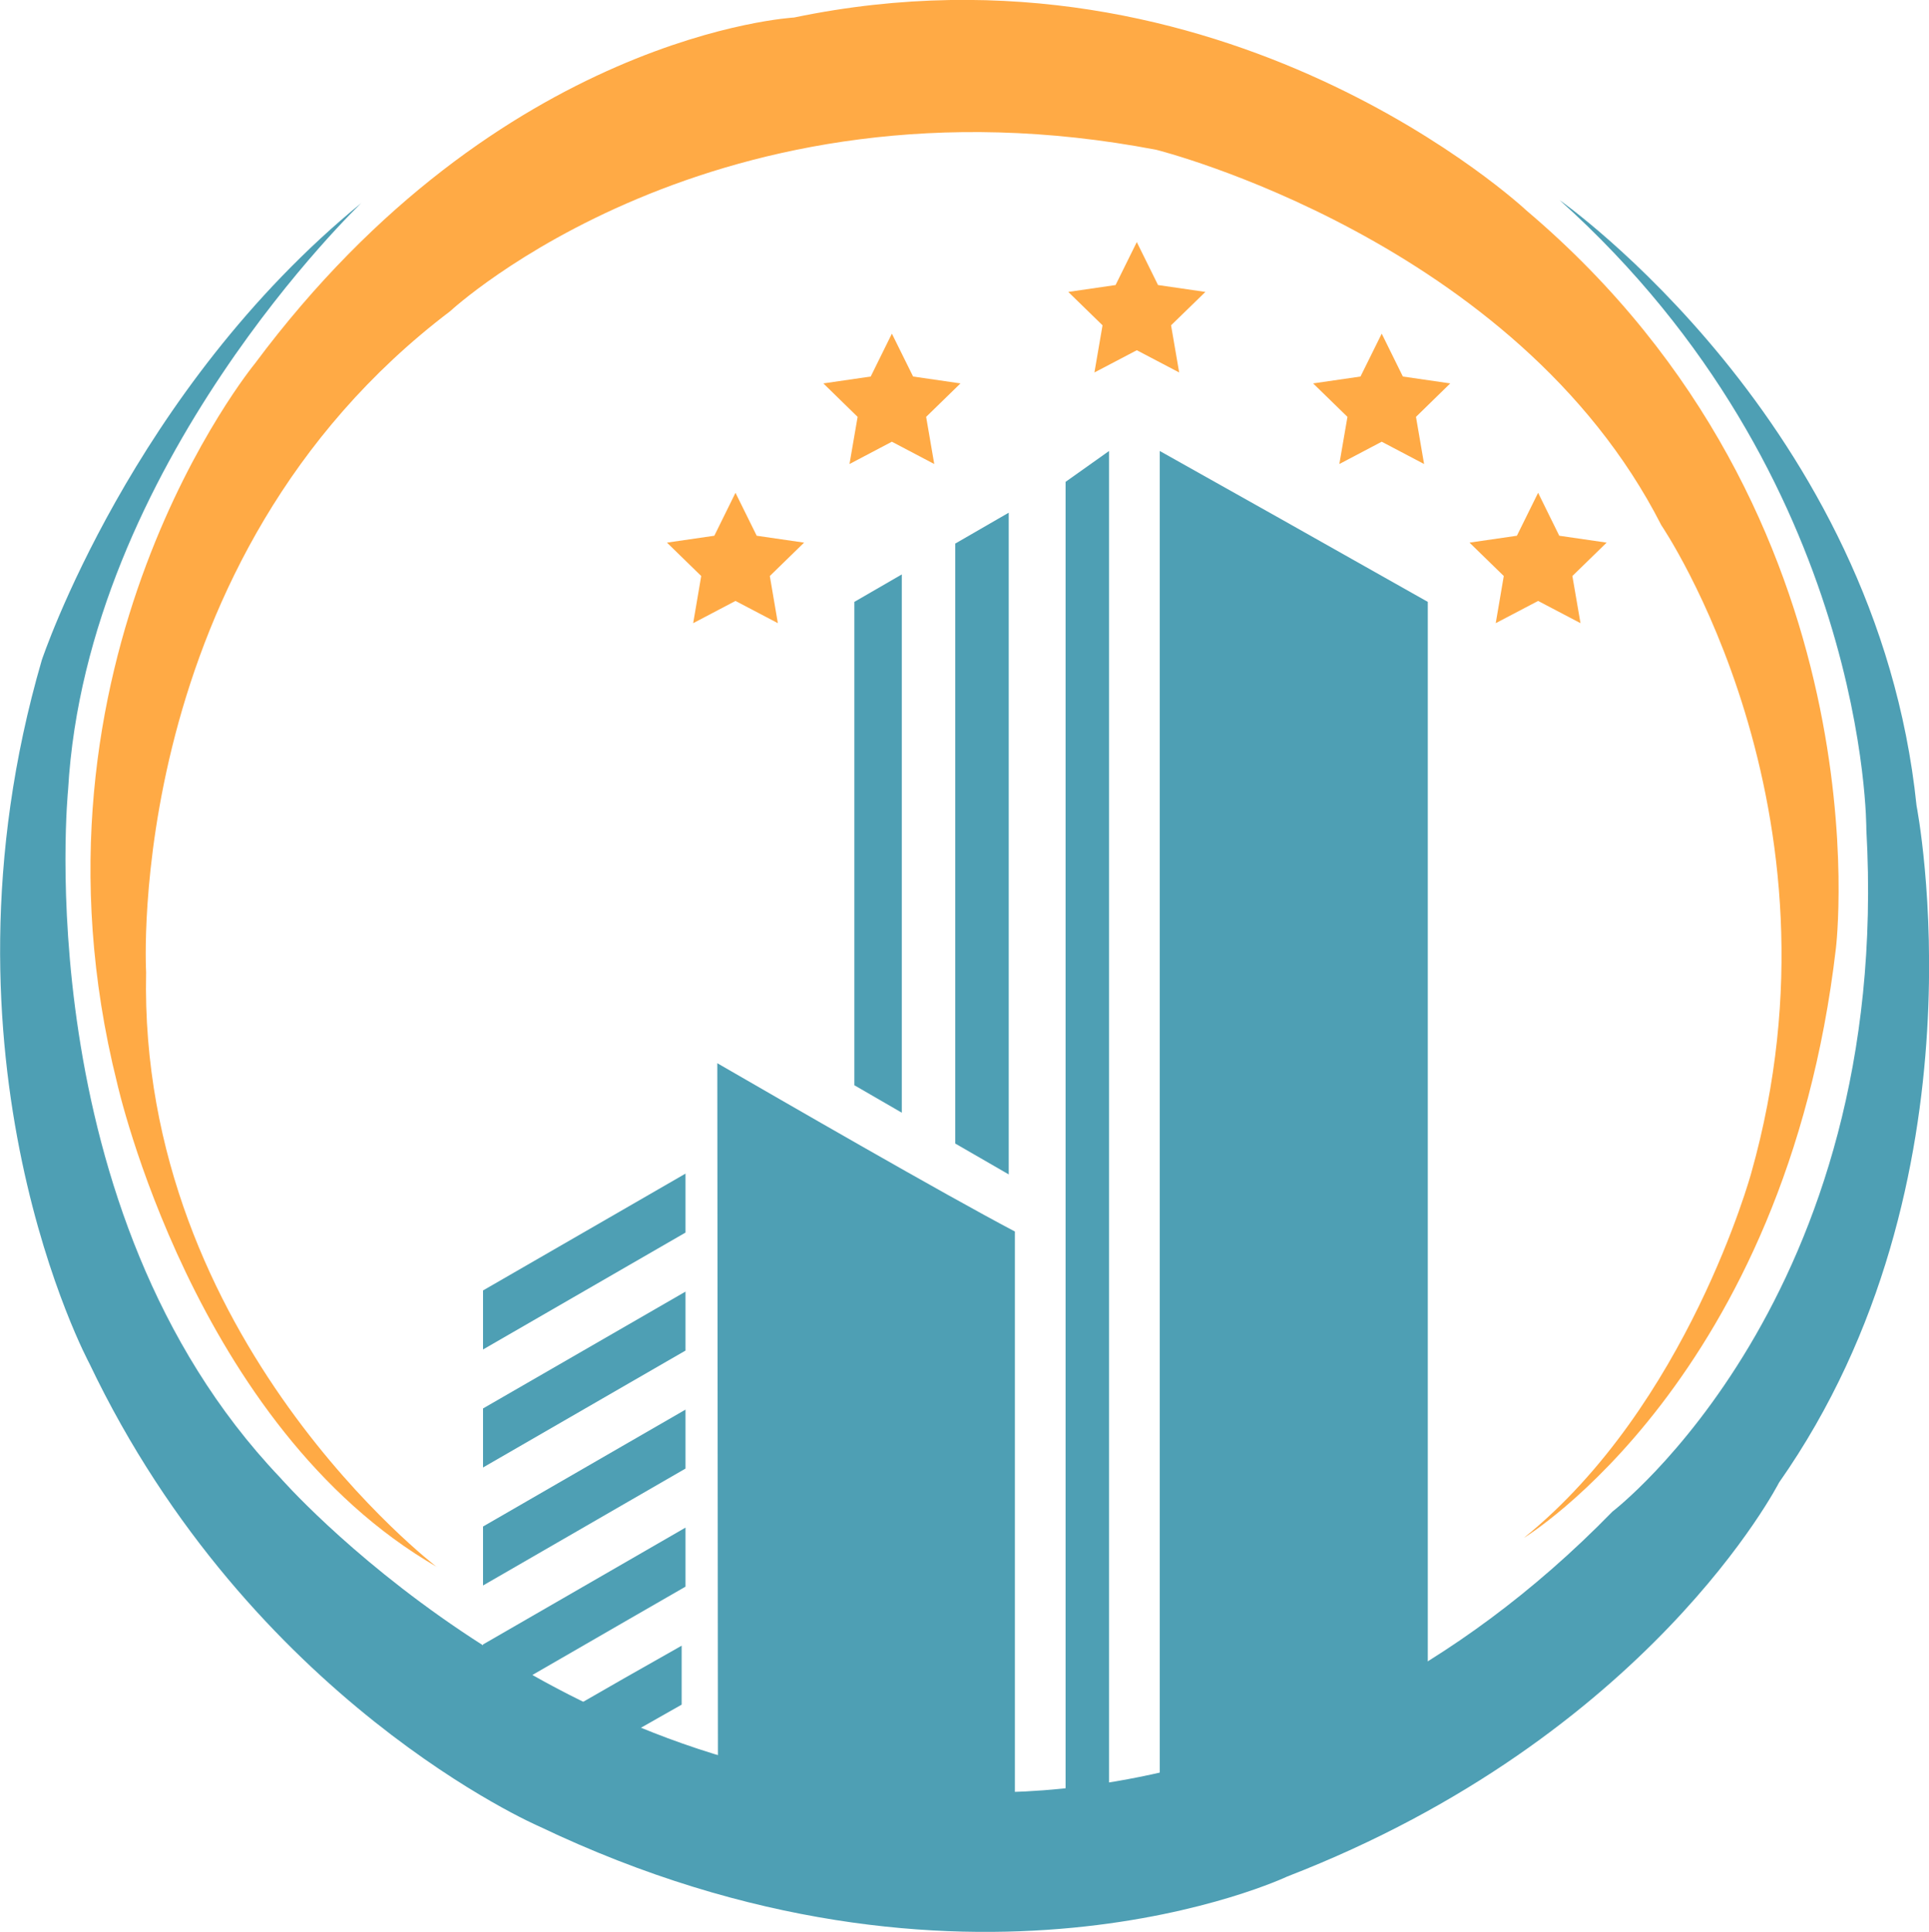 <svg xmlns="http://www.w3.org/2000/svg" version="1.1" xmlns:xlink="http://www.w3.org/1999/xlink" xmlns:svgjs="http://svgjs.com/svgjs" width="266.29" height="266.7"><svg id="SvgjsSvg1001" xmlns="http://www.w3.org/2000/svg" viewBox="0 0 266.29 266.7"><defs><style>.cls-1{fill-rule:evenodd;}.cls-1,.cls-2{fill:#4e9fb4;}.cls-3{fill:#ffaa45;}</style></defs><g id="SvgjsG1000"><g><g><g><polygon class="cls-1" points="124.49 153.61 124.49 79.3 117.94 83.09 117.94 106.04 117.94 149.82 124.49 153.61"></polygon><polygon class="cls-1" points="131.87 75.04 131.87 157.87 139.25 162.13 139.25 70.78 137.81 71.61 131.87 75.04"></polygon><polygon class="cls-1" points="66.68 202.59 86.8 190.97 94.63 186.45 94.63 178.31 86.8 182.83 66.68 194.44 66.68 202.59"></polygon><polygon class="cls-1" points="66.68 218.88 86.8 207.26 94.63 202.74 94.63 194.6 86.8 199.12 66.68 210.74 66.68 218.88"></polygon><polygon class="cls-1" points="66.68 235.17 86.8 223.55 94.63 219.04 94.63 210.89 86.8 215.41 66.68 227.02 66.68 235.17"></polygon><polygon class="cls-1" points="66.68 186.3 86.8 174.68 94.63 170.16 94.63 162.02 86.8 166.54 66.68 178.15 66.68 186.3"></polygon><path class="cls-1" d="m82.85,241.66l3.28-1.81,7.97-4.52v-8.14l-7.97,4.52-12.33,7.08c3.14,1.08,6.12,2.03,9.05,2.88Z"></path><path class="cls-1" d="m94.1,244.44v-2.82l-3.48,2.01c1.19.28,1.48.55,3.48.8Z"></path><path class="cls-1" d="m124.58,248.04c4.98.22,10.52.19,15.52-.04v-77.99c-10-5.26-31.98-17.98-41.08-23.23l.09,98.59c15.56,3,25.46,2.68,25.46,2.68Z"></path><path class="cls-1" d="m153.1,246.62V62.26l-6,4.26v180.95c1-.23,5-.52,6-.86Z"></path><path class="cls-1" d="m197.1,235.08V83.09l-20.35-11.48-16.65-9.35v183.17c14-2.42,27-6.18,37-10.35Z"></path></g><path class="cls-2" d="m49.93,27.98S11.96,64.12,9.4,109.02c0,0-5.83,58.04,29.22,94.91,0,0,36.86,42.35,90.15,43.08,0,0,49.29,7.31,93.82-38.33,0,0,38.69-29.56,35.05-94.18,0,0,.36-48.54-42.34-86.87,0,0,43.8,30.66,49.27,83.59,0,0,10.22,51.83-18.98,93.45,0,0-17.88,35.04-67.9,54.39,0,0-44.53,21.16-103.3-6.94,0,0-39.78-17.16-62.05-63.89,0,0-22.62-41.97-6.57-97.1,0,0,12.41-37.23,44.17-63.15Z"></path></g><g><g><polygon class="cls-3" points="156.93 33.42 159.86 39.35 166.4 40.3 161.66 44.91 162.78 51.42 156.93 48.35 151.08 51.42 152.2 44.91 147.47 40.3 154 39.35 156.93 33.42"></polygon><g><polygon class="cls-3" points="123.12 46.06 126.05 51.98 132.59 52.93 127.85 57.55 128.97 64.06 123.12 60.98 117.27 64.06 118.39 57.55 113.66 52.93 120.2 51.98 123.12 46.06"></polygon><polygon class="cls-3" points="190.74 46.06 193.66 51.98 200.2 52.93 195.47 57.55 196.59 64.06 190.74 60.98 184.89 64.06 186.01 57.55 181.27 52.93 187.81 51.98 190.74 46.06"></polygon></g><g><polygon class="cls-3" points="101.53 68.03 104.46 73.96 111 74.91 106.27 79.52 107.38 86.03 101.53 82.96 95.69 86.03 96.8 79.52 92.07 74.91 98.61 73.96 101.53 68.03"></polygon><polygon class="cls-3" points="212.33 68.03 215.25 73.96 221.79 74.91 217.06 79.52 218.18 86.03 212.33 82.96 206.48 86.03 207.59 79.52 202.86 74.91 209.4 73.96 212.33 68.03"></polygon></g></g><path class="cls-3" d="m60.32,216.34s-41.24-31.39-40.15-82.13c0,0-3.28-56.95,41.99-91.26,0,0,36.49-33.95,97.46-22.27,0,0,49.64,12.4,69.72,51.83,0,0,26.64,39.05,12.41,89.43,0,0-8.77,32.12-31.39,50.37,0,0,36.13-21.9,43.08-81.4,0,0,7.29-59.51-42.71-101.84,0,0-41.61-39.05-101.12-26.65,0,0-40.51,2.19-74.46,47.82,0,0-33.59,40.88-18.98,99.29,0,0,10.59,47.46,44.16,66.8Z"></path></g></g></g></svg><style>@media (prefers-color-scheme: light) { :root { filter: none; } }
</style></svg>
